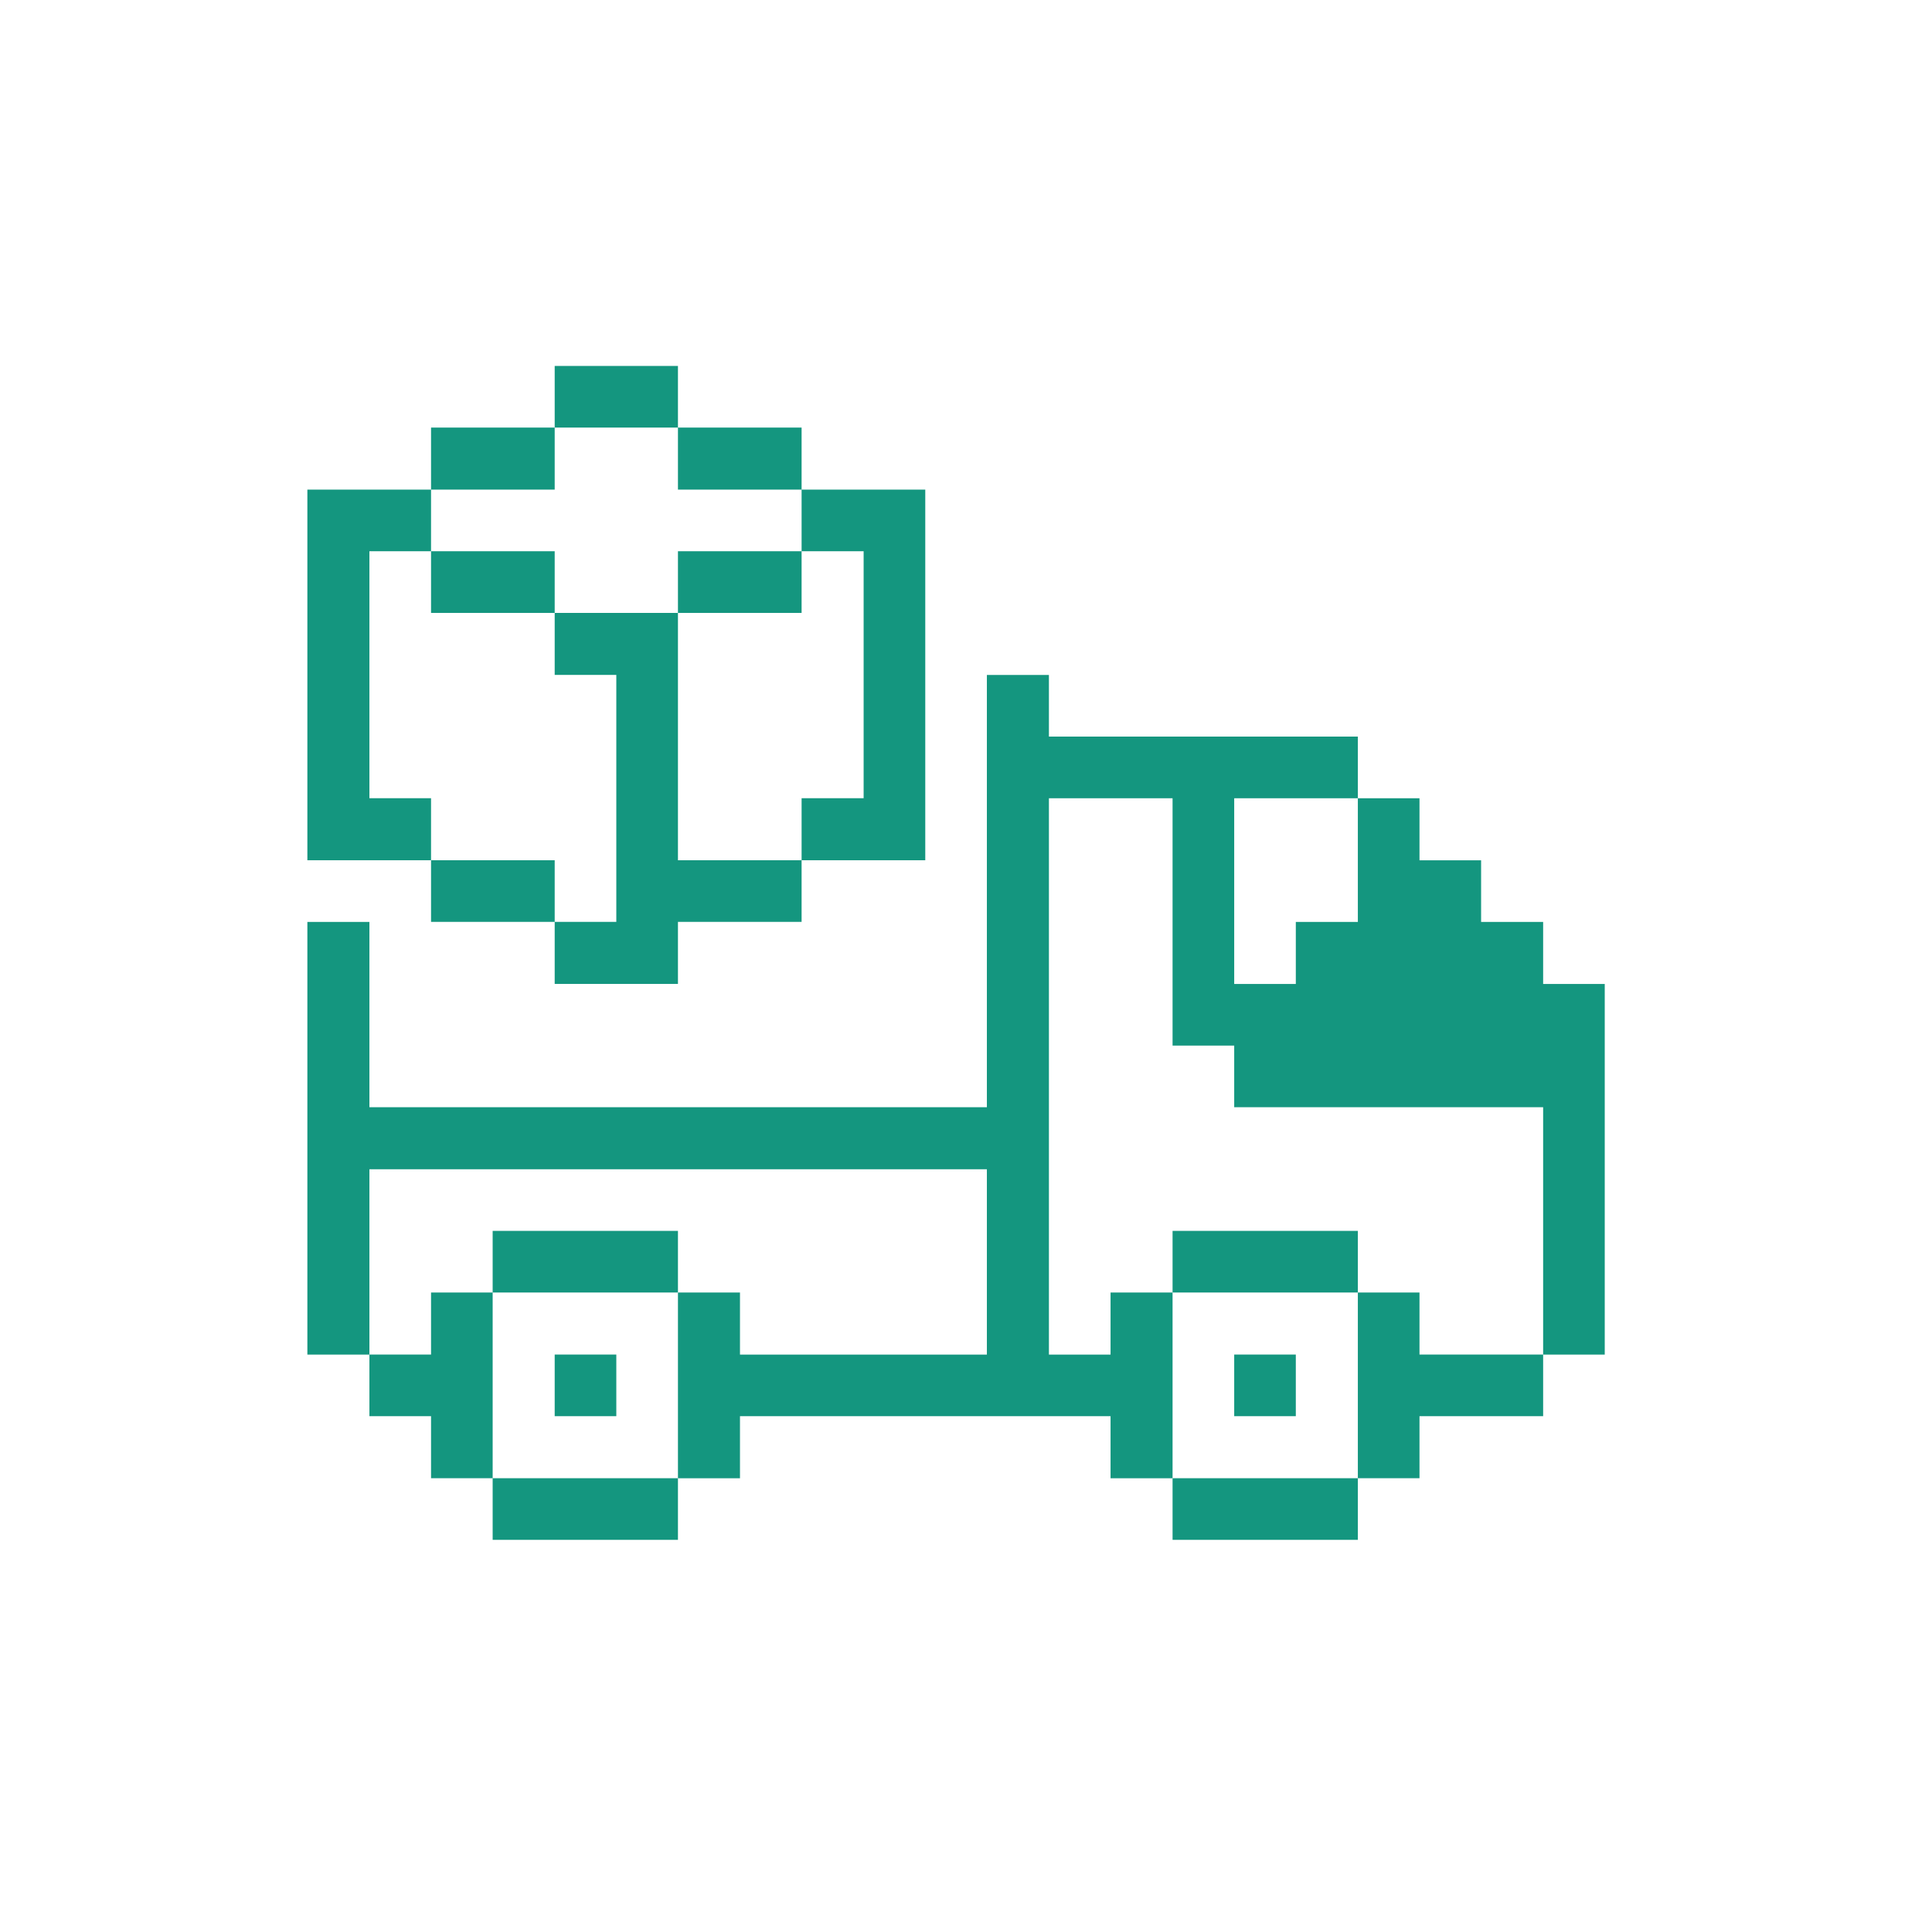 <svg xmlns="http://www.w3.org/2000/svg" fill="none" viewBox="0 0 73 72" height="72" width="73">
<g clip-path="url(#clip0_952_1075)">
<path fill="#14967F" d="M58.307 37.173V34.829H55.963V32.501H53.635V30.157H51.306V34.829H48.962V37.173H46.634V30.157H51.306V27.828H39.633V25.5H37.289V41.83H13.958V34.829H11.614V51.175H13.958V44.174H37.289V51.175H27.96V48.831H25.616V55.847H27.96V53.503H41.962V55.847H44.305V48.831H41.962V51.175H39.633V30.157H44.305V39.502H46.634V41.83H58.307V51.175H60.636V37.173H58.307Z"></path>
<path fill="#14967F" d="M53.635 48.83H51.306V55.846H53.635V53.502H58.307V51.173H53.635V48.83ZM44.305 55.846H51.306V58.174H44.305V55.846ZM46.634 51.173H48.962V53.502H46.634V51.173ZM44.305 46.501H51.306V48.83H44.305V46.501ZM32.632 20.826V30.155H30.288V32.499H34.961V18.497H30.288V20.826H32.632ZM25.616 20.826H30.288V23.155H25.616V20.826ZM25.616 37.172V34.828H30.288V32.499H25.616V23.155H20.959V25.498H23.287V34.828H20.959V37.172H25.616ZM25.616 16.154H30.288V18.497H25.616V16.154ZM18.615 46.501H25.616V48.83H18.615V46.501ZM20.959 13.825H25.616V16.154H20.959V13.825ZM18.615 55.846H25.616V58.174H18.615V55.846ZM20.959 51.173H23.287V53.502H20.959V51.173ZM16.287 32.499H20.959V34.828H16.287V32.499ZM16.287 16.154H20.959V18.497H16.287V16.154ZM18.615 48.83H16.287V51.173H13.958V53.502H16.287V55.846H18.615V48.83ZM16.287 20.826H20.959V23.155H16.287V20.826ZM13.958 30.155V20.826H16.287V18.497H11.614V32.499H16.287V30.155H13.958Z"></path>
</g>
<defs>
<clipPath id="clip0_952_1075">
<rect transform="translate(11.614 11.489)" fill="white" height="49.021" width="49.021"></rect>
</clipPath>
</defs>
</svg>
